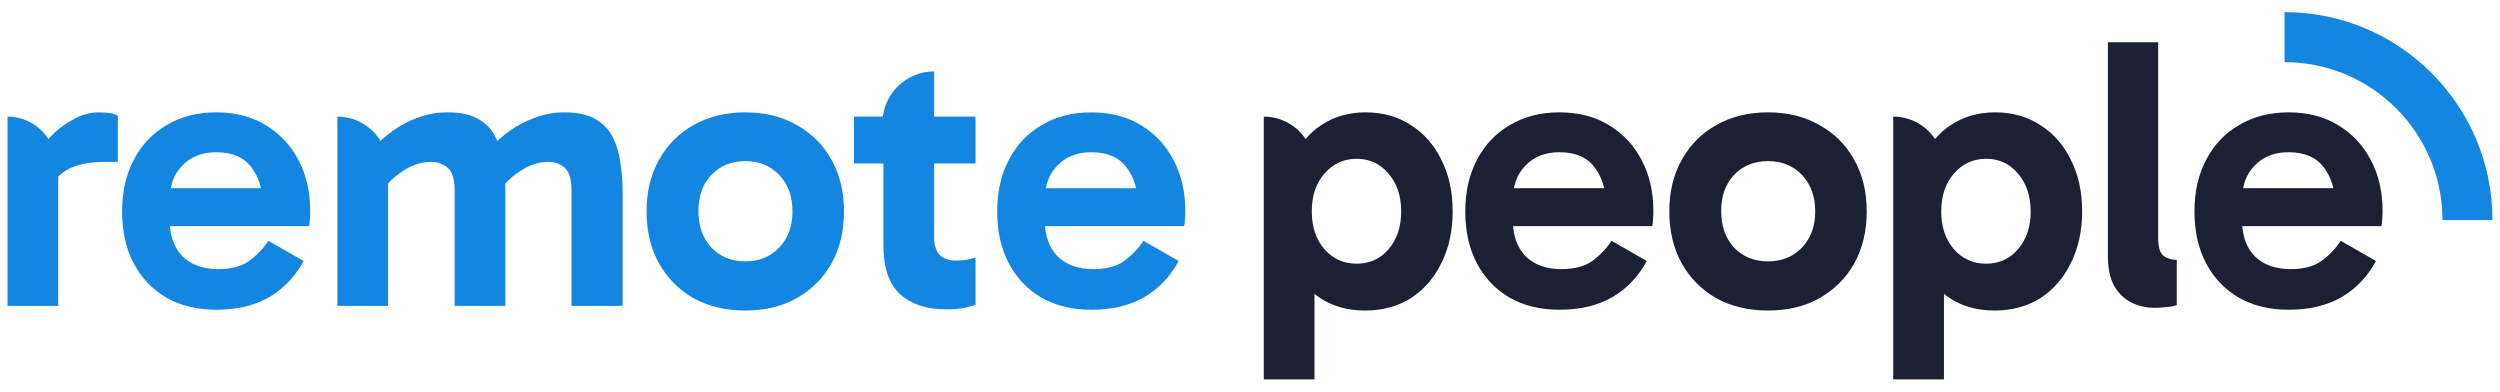 <svg fill="none" height="26" viewBox="0 0 166 26" width="166" xmlns="http://www.w3.org/2000/svg"><path d="M151.957 20.567C150.707 20.567 149.61 20.302 148.668 19.771 147.725 19.223 146.997 18.46 146.483 17.483 145.969 16.507 145.712 15.359 145.712 14.039 145.712 12.737 145.969 11.598 146.483 10.621 146.997 9.627 147.725 8.856 148.668 8.308 149.61 7.742 150.707 7.46 151.957 7.46 153.225 7.46 154.322 7.742 155.247 8.308 156.19 8.873 156.918 9.653 157.432 10.647 157.946 11.623 158.203 12.746 158.203 14.014 158.203 14.202 158.194 14.391 158.177 14.579 158.177 14.75 158.16 14.896 158.126 15.016H148.462V12.497H155.581L155.067 13.705C155.067 12.643 154.81 11.778 154.296 11.109 153.799 10.441 153.02 10.107 151.957 10.107 151.032 10.107 150.287 10.398 149.721 10.981 149.156 11.546 148.873 12.309 148.873 13.268V14.63C148.873 15.641 149.156 16.438 149.721 17.021 150.304 17.586 151.092 17.869 152.086 17.869 152.96 17.869 153.645 17.689 154.142 17.329 154.639 16.969 155.067 16.524 155.427 15.993L157.766 17.329C157.201 18.374 156.43 19.18 155.453 19.745 154.493 20.293 153.328 20.567 151.957 20.567Z" fill="#1b2132"/><path d="M143.072 20.439C142.507 20.439 141.984 20.319 141.505 20.079 141.042 19.839 140.665 19.471 140.374 18.974 140.1 18.46 139.963 17.8 139.963 16.995V2.808H143.304V15.813C143.304 16.412 143.424 16.806 143.664 16.995 143.904 17.166 144.195 17.252 144.537 17.252V20.259C144.349 20.328 144.118 20.37 143.844 20.388 143.587 20.422 143.329 20.439 143.072 20.439Z" fill="#1b2132"/><path d="M132.446 20.619C131.332 20.619 130.364 20.362 129.542 19.848 128.719 19.317 128.077 18.563 127.614 17.586 127.169 16.61 126.946 15.427 126.946 14.039 126.946 12.686 127.177 11.521 127.64 10.544 128.103 9.567 128.745 8.813 129.567 8.282 130.407 7.734 131.375 7.46 132.472 7.46 133.62 7.46 134.622 7.742 135.479 8.308 136.353 8.856 137.03 9.627 137.509 10.621 138.006 11.598 138.255 12.737 138.255 14.039 138.255 15.324 138.006 16.464 137.509 17.458 137.03 18.451 136.353 19.231 135.479 19.797 134.605 20.345 133.594 20.619 132.446 20.619ZM125.712 25.194V7.742 7.742C127.203 7.742 128.512 8.731 128.92 10.165L129.079 10.724H128.822V17.021H129.079V25.194H125.712ZM131.881 17.509C132.737 17.509 133.44 17.192 133.988 16.558 134.554 15.907 134.836 15.067 134.836 14.039 134.836 13.011 134.554 12.172 133.988 11.521 133.44 10.869 132.737 10.544 131.881 10.544 131.024 10.544 130.313 10.869 129.747 11.521 129.182 12.155 128.899 12.994 128.899 14.039 128.899 15.067 129.182 15.907 129.747 16.558 130.313 17.192 131.024 17.509 131.881 17.509Z" fill="#1b2132"/><path d="M117.396 20.619C116.094 20.619 114.946 20.345 113.952 19.797 112.975 19.231 112.213 18.46 111.664 17.483 111.116 16.489 110.842 15.341 110.842 14.039 110.842 12.737 111.116 11.598 111.664 10.621 112.213 9.627 112.975 8.856 113.952 8.308 114.946 7.742 116.094 7.46 117.396 7.46 118.698 7.46 119.838 7.742 120.814 8.308 121.808 8.856 122.579 9.627 123.127 10.621 123.676 11.598 123.95 12.737 123.95 14.039 123.95 15.341 123.676 16.489 123.127 17.483 122.579 18.46 121.808 19.231 120.814 19.797 119.838 20.345 118.698 20.619 117.396 20.619ZM117.396 17.355C118.321 17.355 119.075 17.046 119.658 16.43 120.24 15.813 120.532 15.016 120.532 14.039 120.532 13.046 120.24 12.24 119.658 11.623 119.075 11.007 118.321 10.698 117.396 10.698 116.471 10.698 115.717 11.007 115.134 11.623 114.569 12.223 114.286 13.02 114.286 14.014 114.286 15.007 114.569 15.813 115.134 16.43 115.717 17.046 116.471 17.355 117.396 17.355Z" fill="#1b2132"/><path d="M103.54 20.567C102.289 20.567 101.193 20.302 100.25 19.771 99.308 19.223 98.579 18.46 98.066 17.483 97.552 16.507 97.294 15.359 97.294 14.039 97.294 12.737 97.552 11.598 98.066 10.621 98.579 9.627 99.308 8.856 100.25 8.308 101.193 7.742 102.289 7.46 103.54 7.46 104.808 7.46 105.905 7.742 106.83 8.308 107.772 8.873 108.5 9.653 109.014 10.647 109.528 11.623 109.785 12.746 109.785 14.014 109.785 14.202 109.777 14.391 109.76 14.579 109.76 14.75 109.743 14.896 109.708 15.016H100.045V12.497H107.164L106.65 13.705C106.65 12.643 106.393 11.778 105.879 11.109 105.382 10.441 104.602 10.107 103.54 10.107 102.615 10.107 101.869 10.398 101.304 10.981 100.738 11.546 100.456 12.309 100.456 13.268V14.63C100.456 15.641 100.738 16.438 101.304 17.021 101.886 17.586 102.675 17.869 103.668 17.869 104.542 17.869 105.228 17.689 105.725 17.329 106.222 16.969 106.65 16.524 107.01 15.993L109.349 17.329C108.783 18.374 108.012 19.18 107.035 19.745 106.076 20.293 104.911 20.567 103.54 20.567Z" fill="#1b2132"/><path d="M90.649 20.619C89.535 20.619 88.567 20.362 87.745 19.848 86.922 19.317 86.279 18.563 85.817 17.586 85.371 16.61 85.149 15.427 85.149 14.039 85.149 12.686 85.38 11.521 85.843 10.544 86.305 9.567 86.948 8.813 87.77 8.282 88.61 7.734 89.578 7.46 90.674 7.46 91.823 7.46 92.825 7.742 93.682 8.308 94.555 8.856 95.232 9.627 95.712 10.621 96.209 11.598 96.457 12.737 96.457 14.039 96.457 15.324 96.209 16.464 95.712 17.458 95.232 18.451 94.555 19.231 93.682 19.797 92.808 20.345 91.797 20.619 90.649 20.619ZM83.915 25.194V7.742 7.742C85.406 7.742 86.715 8.731 87.123 10.165L87.282 10.724H87.025V17.021H87.282V25.194H83.915ZM90.083 17.509C90.94 17.509 91.643 17.192 92.191 16.558 92.756 15.907 93.039 15.067 93.039 14.039 93.039 13.011 92.756 12.172 92.191 11.521 91.643 10.869 90.94 10.544 90.083 10.544 89.227 10.544 88.516 10.869 87.95 11.521 87.385 12.155 87.102 12.994 87.102 14.039 87.102 15.067 87.385 15.907 87.95 16.558 88.516 17.192 89.227 17.509 90.083 17.509Z" fill="#1b2132"/><g fill="#1386e2"><path d="M72.458 20.567C71.207 20.567 70.111 20.302 69.168 19.771 68.226 19.223 67.498 18.46 66.984 17.483 66.469 16.507 66.213 15.359 66.213 14.039 66.213 12.737 66.469 11.598 66.984 10.621 67.498 9.627 68.226 8.856 69.168 8.308 70.111 7.742 71.207 7.46 72.458 7.46 73.726 7.46 74.823 7.742 75.748 8.308 76.69 8.873 77.418 9.653 77.932 10.647 78.446 11.623 78.704 12.746 78.704 14.014 78.704 14.202 78.695 14.391 78.678 14.579 78.678 14.75 78.661 14.896 78.626 15.016H68.963V12.497H76.082L75.568 13.705C75.568 12.643 75.311 11.778 74.797 11.109 74.3 10.441 73.52 10.107 72.458 10.107 71.533 10.107 70.787 10.398 70.222 10.981 69.656 11.546 69.374 12.309 69.374 13.268V14.63C69.374 15.641 69.656 16.438 70.222 17.021 70.805 17.586 71.593 17.869 72.587 17.869 73.46 17.869 74.146 17.689 74.643 17.329 75.139 16.969 75.568 16.524 75.928 15.993L78.266 17.329C77.701 18.374 76.93 19.18 75.953 19.745 74.994 20.293 73.829 20.567 72.458 20.567Z"/><path d="M62.821 20.542C61.536 20.542 60.517 20.208 59.763 19.54 59.026 18.854 58.657 17.766 58.657 16.275V7.897L58.606 7.742 58.686 7.397C59.045 5.843 60.429 4.742 62.024 4.742V4.742 15.736C62.024 16.284 62.153 16.687 62.41 16.944 62.684 17.183 63.027 17.303 63.438 17.303 63.712 17.303 63.961 17.286 64.183 17.252 64.406 17.201 64.603 17.149 64.774 17.098V20.233C64.5 20.336 64.209 20.413 63.901 20.465 63.592 20.516 63.232 20.542 62.821 20.542ZM56.704 10.852V7.742H64.774V10.852H56.704Z"/><path d="M49.486 20.619C48.184 20.619 47.036 20.345 46.042 19.797 45.066 19.231 44.303 18.46 43.755 17.483 43.207 16.489 42.932 15.341 42.932 14.039 42.932 12.737 43.207 11.598 43.755 10.621 44.303 9.627 45.066 8.856 46.042 8.308 47.036 7.742 48.184 7.46 49.486 7.46 50.788 7.46 51.928 7.742 52.905 8.308 53.898 8.856 54.669 9.627 55.218 10.621 55.766 11.598 56.04 12.737 56.04 14.039 56.04 15.341 55.766 16.489 55.218 17.483 54.669 18.46 53.898 19.231 52.905 19.797 51.928 20.345 50.788 20.619 49.486 20.619ZM49.486 17.355C50.412 17.355 51.166 17.046 51.748 16.43 52.331 15.813 52.622 15.016 52.622 14.039 52.622 13.046 52.331 12.24 51.748 11.623 51.166 11.007 50.412 10.698 49.486 10.698 48.561 10.698 47.807 11.007 47.225 11.623 46.659 12.223 46.376 13.02 46.376 14.014 46.376 15.007 46.659 15.813 47.225 16.43 47.807 17.046 48.561 17.355 49.486 17.355Z"/><path d="M22.4 20.311V7.742 7.742C23.888 7.742 25.201 8.728 25.612 10.158V10.158L24.533 10.107C24.978 9.593 25.467 9.139 25.998 8.745 26.529 8.351 27.103 8.042 27.72 7.82 28.354 7.58 29.014 7.46 29.699 7.46 30.556 7.46 31.241 7.605 31.755 7.897 32.269 8.188 32.646 8.582 32.886 9.079 33.143 9.576 33.314 10.141 33.4 10.775 33.503 11.392 33.554 12.035 33.554 12.703V20.311H30.187V12.677C30.187 11.906 30.033 11.392 29.725 11.135 29.416 10.878 29.048 10.749 28.619 10.749 28.003 10.749 27.403 10.938 26.82 11.315 26.238 11.675 25.749 12.137 25.355 12.703L24.918 10.955H25.767V20.311H22.4ZM37.949 20.311V12.677C37.949 11.906 37.795 11.392 37.486 11.135 37.195 10.878 36.835 10.749 36.407 10.749 35.79 10.749 35.191 10.938 34.608 11.315 34.025 11.675 33.537 12.137 33.143 12.703L32.295 10.107C32.74 9.593 33.229 9.139 33.76 8.745 34.308 8.351 34.891 8.042 35.507 7.82 36.141 7.58 36.801 7.46 37.486 7.46 38.326 7.46 39.003 7.605 39.517 7.897 40.031 8.188 40.416 8.582 40.673 9.079 40.931 9.576 41.102 10.141 41.188 10.775 41.29 11.392 41.342 12.035 41.342 12.703V20.311H37.949Z"/><path d="M14.352 20.567C13.101 20.567 12.005 20.302 11.062 19.771 10.12 19.223 9.392 18.46 8.878 17.483 8.364 16.507 8.107 15.359 8.107 14.039 8.107 12.737 8.364 11.598 8.878 10.621 9.392 9.627 10.12 8.856 11.062 8.308 12.005 7.742 13.101 7.46 14.352 7.46 15.62 7.46 16.717 7.742 17.642 8.308 18.584 8.873 19.313 9.653 19.827 10.647 20.341 11.623 20.598 12.746 20.598 14.014 20.598 14.202 20.589 14.391 20.572 14.579 20.572 14.75 20.555 14.896 20.521 15.016H10.857V12.497H17.976L17.462 13.705C17.462 12.643 17.205 11.778 16.691 11.109 16.194 10.441 15.415 10.107 14.352 10.107 13.427 10.107 12.682 10.398 12.116 10.981 11.551 11.546 11.268 12.309 11.268 13.268V14.63C11.268 15.641 11.551 16.438 12.116 17.021 12.699 17.586 13.487 17.869 14.481 17.869 15.354 17.869 16.04 17.689 16.537 17.329 17.034 16.969 17.462 16.524 17.822 15.993L20.161 17.329C19.595 18.374 18.824 19.18 17.848 19.745 16.888 20.293 15.723 20.567 14.352 20.567Z"/><path d="M.5 7.742C1.979 7.742 3.266 8.753 3.617 10.189L3.867 11.212V20.311H.5V7.742 7.742ZM3.173 12.934 2.556 12.651V10.081L2.787 9.799C2.976 9.49 3.259 9.156 3.636 8.796 4.03 8.436 4.475 8.128 4.972 7.871 5.486 7.597 6.017 7.46 6.566 7.46 6.84 7.46 7.088 7.477 7.311 7.511 7.534 7.545 7.705 7.605 7.825 7.691V10.749H7.003C5.889 10.749 5.032 10.929 4.432 11.289 3.833 11.632 3.413 12.18 3.173 12.934Z"/><path clip-rule="evenodd" d="M162.179 14.611C162.179 8.821 157.485 4.127 151.695 4.127V.806C159.319.806 165.5 6.987 165.5 14.611H162.179Z" fill-rule="evenodd"/></g></svg>